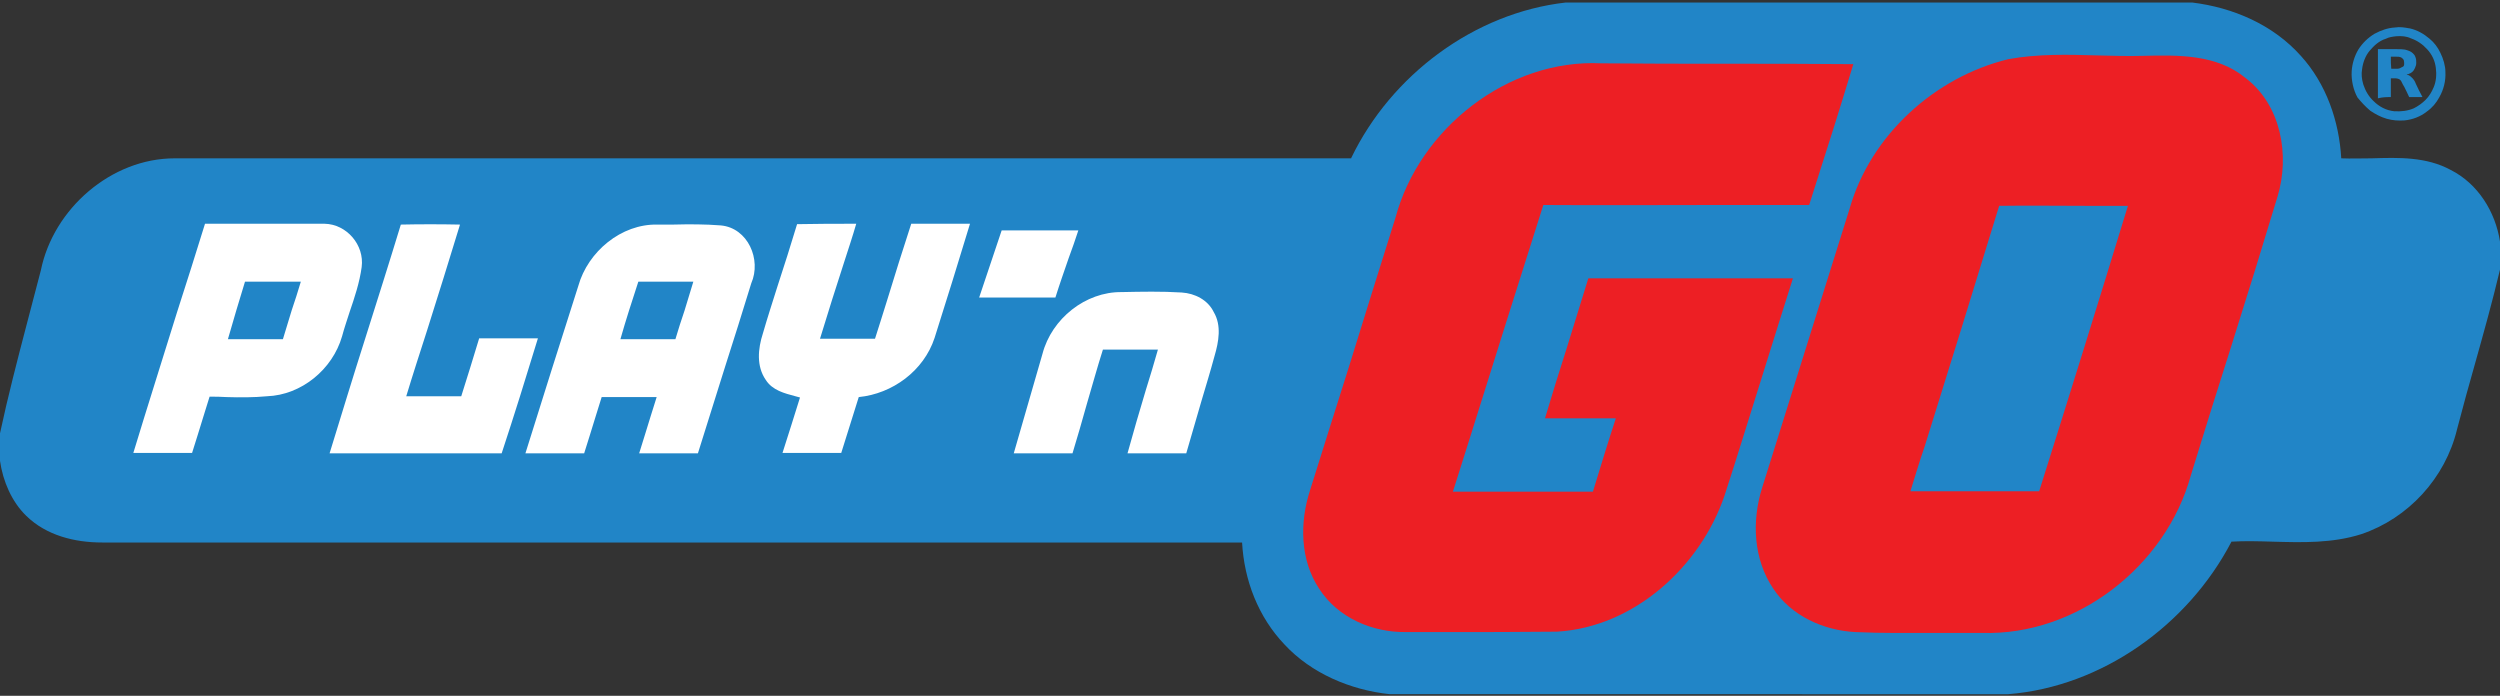 <?xml version="1.0" encoding="utf-8"?>
<!-- Generator: Adobe Illustrator 19.2.1, SVG Export Plug-In . SVG Version: 6.00 Build 0)  -->
<svg version="1.1" id="Слой_1" xmlns="http://www.w3.org/2000/svg" xmlns:xlink="http://www.w3.org/1999/xlink" x="0px" y="0px"
	 viewBox="0 0 600 167" style="enable-background:new 0 0 600 167;" xml:space="preserve">
<rect x="0" y="0" width="600" height="167" fill="#333333" stroke="none"/>
<style type="text/css">
	.st0{fill:#2185C7;}
	.st1{fill:#FFFFFF;}
	.st2{fill:#ED1F24;}
</style>
<path class="st0" d="M561.9,38c-0.5-8.9-3.6-17.9-9.7-24.6c-6.7-7.5-16.3-11.6-26.1-12.8H375.8c-22,2.5-41.9,17.4-51.5,37.3V38H41.9
	C26.7,38,12.8,50.1,9.8,64.9c-1.1,4.2-2.2,8.4-3.3,12.6C4.2,86.3,1.9,95.1,0,104v6.6c0.7,4.9,2.8,9.8,6.3,13.2
	c4.8,4.7,11.6,6.4,18.2,6.4h273.6c0.5,9.1,3.9,17.9,10.2,24.5c6.4,6.9,15.8,10.9,25.2,11.9H482c22.5-1.8,43.1-16.6,53.5-36.5l0-0.1
	c3.3-0.2,6.6-0.1,10,0c7.1,0.2,14.3,0.4,21.2-1.8c11.3-3.8,20.2-13.5,23-25.2c1.4-5.3,2.8-10.5,4.3-15.7c2.1-7.5,4.2-15,6-22.6V58
	c-1.1-7.2-5.3-13.9-11.8-17.2c-5.9-3.2-12.5-3-19-2.8C566.7,38,564.3,38.1,561.9,38z"/>
<path class="st0" d="M573.8,23.3v-4.5h1.2c0.2,0,0.6,0.1,0.8,0.2c0.2,0.1,0.5,0.4,0.6,0.7c0.1,0.2,0.2,0.4,0.3,0.6
	c0.1,0.2,0.2,0.3,0.3,0.5c0.4,0.8,0.8,1.6,1.2,2.5h3.2c-0.6-1.1-1.1-2.1-1.6-3.2c-0.2-0.6-0.6-1.2-1.1-1.6c-0.4-0.4-0.7-0.5-1.1-0.6
	c0.1-0.1,0.2-0.1,0.3-0.1c0.1,0,0.2,0,0.3-0.1c0.6-0.2,1.1-0.7,1.3-1.2c0-0.1,0.1-0.1,0.1-0.2c0.2-0.4,0.3-0.8,0.3-1.2
	c0-0.5,0-0.9-0.2-1.4c-0.1-0.4-0.4-0.7-0.6-0.9c-0.5-0.5-1.2-0.7-1.9-0.9c-0.6-0.1-1.2-0.1-1.9-0.1h-4.6v11.8
	C571.8,23.3,572.9,23.3,573.8,23.3z M573.8,13.6h1.2c0.5,0,0.9,0,1.3,0.2c0.2,0.1,0.5,0.4,0.6,0.6c0.1,0.4,0.1,0.7,0.1,0.9
	c0,0.4-0.1,0.7-0.5,0.8c-0.1,0-0.1,0.1-0.2,0.1c-0.3,0.2-0.6,0.3-1,0.3h-1.4C573.8,15.6,573.8,14.7,573.8,13.6z"/>
<path class="st0" d="M568.9,26.6c1.2,0.8,2.5,1.5,3.9,1.9c1.4,0.4,2.8,0.5,4.3,0.4c1.9-0.2,3.8-0.9,5.3-2.1c1.3-0.9,2.3-2.1,3-3.4
	c1.1-1.9,1.6-4,1.5-6.1c0-1.5-0.5-3.2-1.2-4.6c-0.6-1.3-1.5-2.5-2.6-3.4c-1.4-1.2-3-2.1-4.8-2.5l-0.1,0c-1.1-0.2-2.2-0.4-3.4-0.2
	c-1.8,0.1-3.4,0.7-4.9,1.5c-1.5,0.9-2.9,2.2-3.9,3.8c-0.9,1.5-1.5,3.4-1.6,5.3c-0.1,2.1,0.4,4.4,1.4,6.2
	C566.7,24.5,567.7,25.6,568.9,26.6z M566.9,16.6c0.2-1.6,0.8-3.2,1.8-4.4c1.1-1.3,2.3-2.4,3.9-2.9c0.8-0.4,1.6-0.5,2.5-0.6
	c1.2-0.1,2.5,0,3.5,0.5c1.5,0.5,2.8,1.4,3.9,2.6c1.2,1.3,1.9,2.8,2.1,4.5c0.2,1.5,0.1,3.2-0.5,4.6c-0.5,1.2-1.1,2.2-2,3.1
	c-0.8,0.8-1.8,1.5-2.8,2c-1.4,0.6-3,0.8-4.7,0.7c-1.9-0.2-3.6-1.1-4.9-2.4c-1.2-1.1-2-2.5-2.5-4C566.8,19,566.7,17.7,566.9,16.6z"/>
<path class="st1" d="M54.4,95.3c3.2,0.1,6.5,0.1,9.7-0.2c8.2-0.3,15.7-6.4,18-14.4c0.5-1.9,1.2-3.9,1.8-5.8
	c1.2-3.5,2.4-7.1,2.9-10.8c0.7-5.3-3.6-10.3-8.9-10.4c-4.8,0-9.6,0-14.4,0c-4.8,0-9.5,0-14.3,0c-2.2,7.1-4.4,14.1-6.7,21.2
	C39,86.2,35.4,97.5,32,108.7h14.1c0.9-2.9,1.9-6,2.8-9c0.5-1.5,0.9-3,1.4-4.5C51.6,95.2,53,95.2,54.4,95.3z M67.9,81.4H54.7
	c1.3-4.6,2.7-9.2,4.1-13.8h13.4c-0.7,2.3-1.4,4.6-2.2,6.9C69.3,76.8,68.6,79.1,67.9,81.4z"/>
<path class="st1" d="M87.6,81.4c-2.9,9.1-5.7,18.3-8.5,27.4h41.3c3-9.1,5.9-18.4,8.7-27.6H115c-1.4,4.6-2.8,9.2-4.3,13.9H97.5
	c1.6-5.3,3.3-10.5,5-15.8c2.7-8.5,5.3-16.9,7.9-25.4c-4.8-0.1-9.5-0.1-14.2,0C93.4,63.1,90.5,72.2,87.6,81.4z"/>
<path class="st1" d="M173.9,88.4c2.2-6.8,4.3-13.6,6.4-20.4c2.5-5.7-0.8-13.3-7.3-13.9c-3.8-0.3-7.6-0.3-11.4-0.2
	c-1.3,0-2.5,0-3.8,0c-8.7-0.2-16.7,6.5-19,14.7c-4.3,13.4-8.5,26.8-12.7,40.2h14.1c0.9-2.9,1.9-6,2.8-9c0.5-1.5,0.9-3,1.4-4.5h13.2
	c-0.9,2.9-1.9,6-2.8,9c-0.5,1.5-0.9,3-1.4,4.5h14.1C169.6,102,171.8,95.2,173.9,88.4z M162.1,81.4h-13.2c1.3-4.6,2.8-9.2,4.3-13.8
	h13.2c-0.7,2.3-1.4,4.6-2.1,6.9C163.5,76.8,162.8,79.1,162.1,81.4z"/>
<path class="st1" d="M206.1,95.3c8.1-0.8,15.6-6.3,18.2-14.2c2.9-9.1,5.7-18.2,8.5-27.4h-14.1c-2,6.1-3.9,12.2-5.8,18.4
	c-1,3.1-1.9,6.2-2.9,9.2h-13.2c1.9-6.2,3.8-12.3,5.8-18.4c1-3.1,2-6.1,2.9-9.2c-4.8,0-9.5,0-14.2,0.1c-1.5,5-3.1,10-4.7,14.9
	c-1.2,3.8-2.4,7.5-3.5,11.3c-1.2,3.7-1.6,7.9,0.7,11.2c1.6,2.5,4.5,3.2,7.1,3.9c0.4,0.1,0.7,0.2,1.1,0.3c-0.7,2.3-1.4,4.4-2.1,6.7
	c-0.7,2.2-1.4,4.4-2.1,6.6h14.1c0.7-2.3,1.4-4.5,2.1-6.7S205.4,97.6,206.1,95.3z"/>
<path class="st1" d="M258.8,55.3h-18.4c-1.8,5.3-3.6,10.7-5.4,16.1h18.3c1-3.2,2.1-6.3,3.2-9.5C257.3,59.7,258.1,57.5,258.8,55.3z"
	/>
<path class="st1" d="M288.3,96.4c1.1-3.7,2.2-7.3,3.2-11c1-3.4,1.7-7.3-0.2-10.5c-1.4-2.9-4.5-4.5-7.7-4.7
	c-4.8-0.3-9.6-0.2-14.4-0.1h0c-8.7-0.1-16.8,6.4-19,14.8l0,0c-2.3,8-4.6,16-6.9,23.9h14.1c1.2-3.9,2.3-7.8,3.4-11.7
	c1.3-4.4,2.5-8.8,3.9-13.2h13.2c-0.9,3.2-1.9,6.5-2.9,9.7c-1.5,5-3,10.1-4.4,15.2h14.1C285.9,104.6,287.1,100.5,288.3,96.4z"/>
<path class="st2" d="M346.4,151.7c9.1,0,18.2,0,27.3-0.1c18.5-1.1,34.4-15.6,40.2-32.7c3.2-9.8,6.2-19.7,9.3-29.5
	c2.4-7.6,4.7-15.1,7.1-22.6h-49.1c-1.7,5.6-3.5,11.2-5.2,16.8c-1.8,5.6-3.5,11.1-5.2,16.8h17c-1.9,5.8-3.7,11.7-5.5,17.6h-33.6
	c1.4-4.4,2.8-8.8,4.2-13.3c5.8-18.5,11.6-37,17.5-55.5c14.1,0.1,28.4,0,42.6,0c7.1,0,14.2,0,21.2,0c0.4-1.4,0.9-2.7,1.3-4.1
	c3.2-9.9,6.3-19.8,9.3-29.7c-10.1-0.1-20.2-0.1-30.3-0.1c-10.1,0-20.1,0-30.2-0.1c-22.4-1.1-43.7,15.7-49.4,37.1
	c-3.8,12.1-7.6,24.2-11.3,36.2c-3.1,9.7-6.1,19.4-9.2,29.2c-2.5,7.7-2.4,16.7,2.2,23.6c4.5,7,12.8,10.5,20.8,10.4
	C340.4,151.7,343.4,151.7,346.4,151.7z"/>
<path class="st2" d="M475.7,151.9c22.7,0.7,44.1-16,50.1-37.8c3.2-10.4,6.4-20.7,9.7-31c3.8-12,7.5-24,11.1-35.9
	c3-9.9,0.9-22-7.7-28.5c-6.9-5.7-16.2-5.5-24.5-5.3c-3.7,0.1-7.4,0-11-0.1c-7.1-0.2-14.3-0.4-21.4,0.9
	c-17.7,4.3-33.1,18.3-38.1,35.9c-3.5,11.2-7,22.3-10.5,33.5s-7,22.3-10.5,33.5c-2.5,8-2.1,17.1,2.7,24.2c4.3,6.5,12,10,19.7,10.4
	c6.4,0.3,12.9,0.2,19.4,0.2C468.3,151.9,472,151.9,475.7,151.9z M461.9,107.2c6-19.2,12-38.5,17.9-57.8c6.9-0.1,13.8,0,20.7,0
	c3.4,0,6.8,0,10.2,0c-7,22.9-14.1,45.7-21.3,68.5h-30.9C459.6,114.3,460.7,110.7,461.9,107.2z"/>
</svg>
